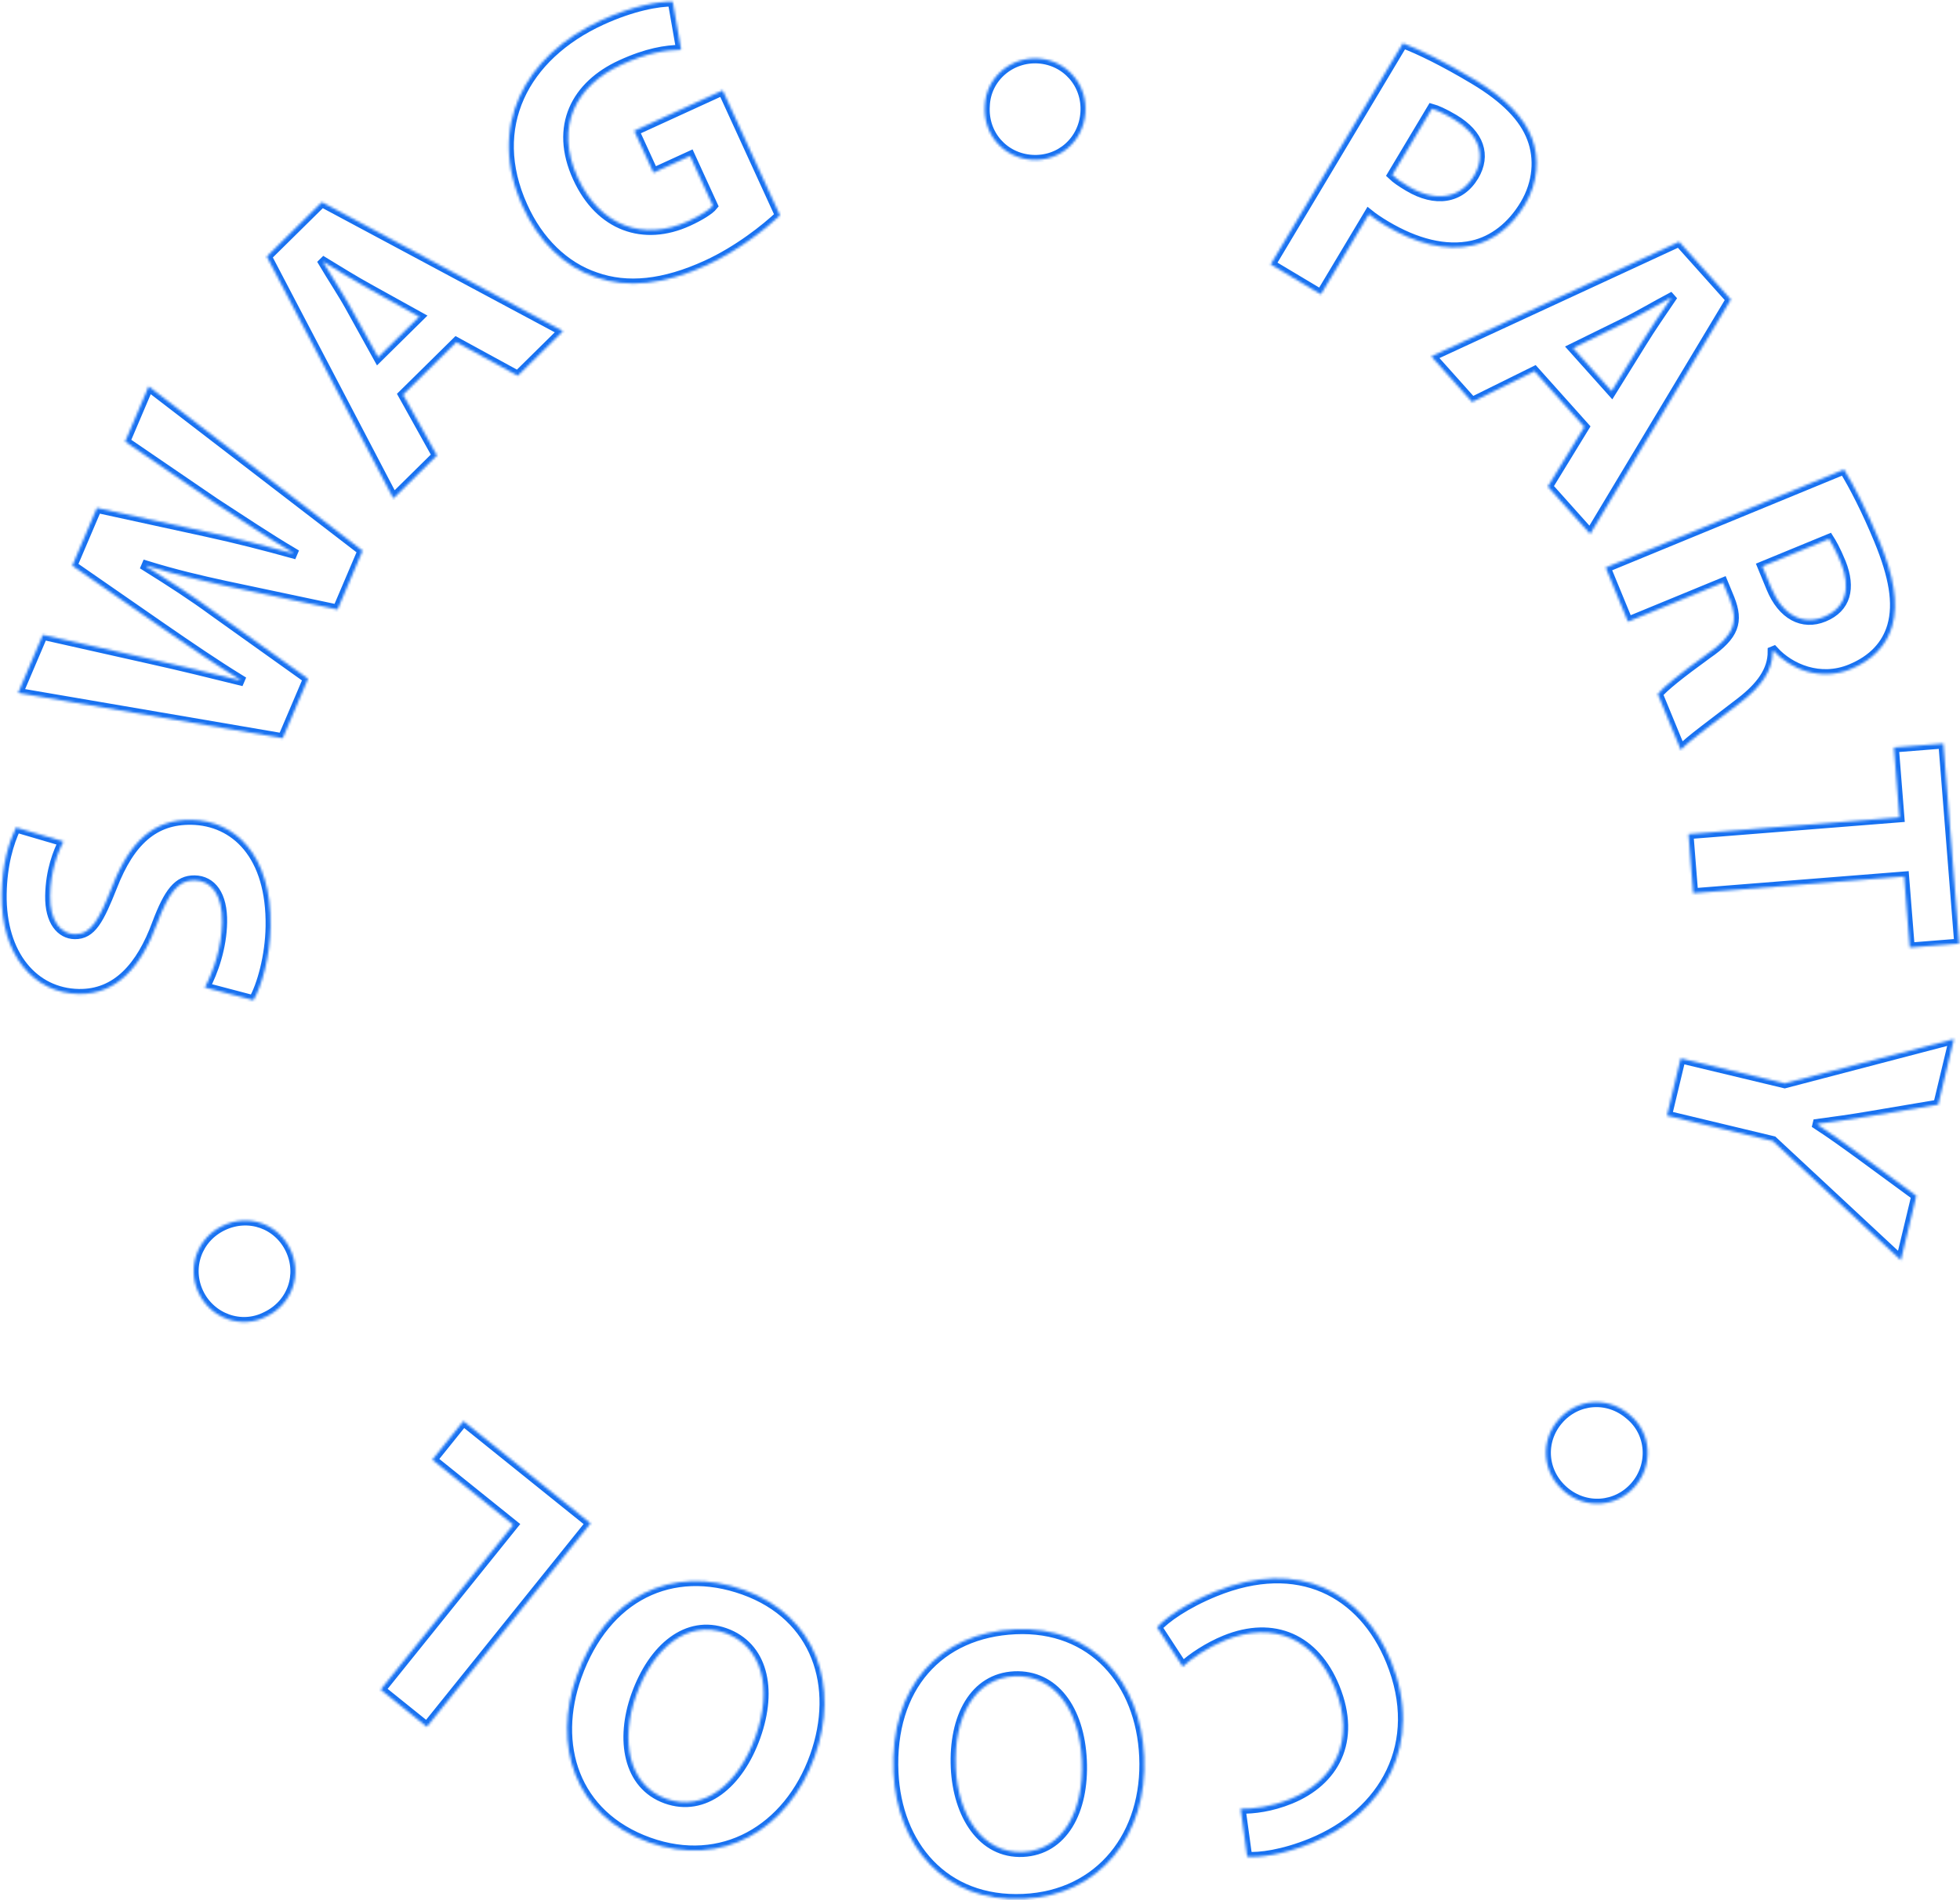 <?xml version="1.0" encoding="UTF-8"?> <svg xmlns="http://www.w3.org/2000/svg" width="789" height="765" viewBox="0 0 789 765" fill="none"> <mask id="path-1-inside-1" fill="white"> <path fill-rule="evenodd" clip-rule="evenodd" d="M768.779 381.518L766.508 352.903L681.596 359.64L679.708 335.846L764.62 329.109L762.387 300.961L782.293 299.381L788.685 379.938L768.779 381.518ZM745.03 269.399C732.625 274.507 720.491 269.211 714.018 262.092L713.585 262.27C713.635 270.178 708.688 276.601 700.754 282.735C691.038 290.278 679.591 298.533 676.613 301.953L667.348 279.45C669.436 276.735 676.419 271.16 687.204 263.346C698.253 255.761 699.848 250.212 696.31 241.209L693.578 234.573L655.352 250.311L646.384 228.529L742.311 189.036C746.375 195.63 751.576 205.804 756.386 217.488C762.325 231.913 764.318 242.901 761.688 252.082C759.447 259.752 753.974 265.717 745.03 269.399ZM741.096 226.651C738.898 221.314 737.218 218.463 736.277 216.995L709.446 228.041L713.009 236.696C717.523 247.659 725.677 251.893 734.187 248.389C743.131 244.707 745.108 236.808 741.096 226.651ZM623.078 195.931L637.782 171.891L617.708 149.453L592.602 161.867L576.169 143.498L675.954 97.343L696.756 120.595L640.136 214.997L623.078 195.931ZM661.004 137.719C664.406 132.164 668.971 125.568 672.581 120.245L672.373 120.012C666.683 123.01 659.714 127.152 654.035 129.93L633.25 140.153L648.748 157.476L661.004 137.719ZM592.759 98.838C581.874 101.237 569.802 98.021 557.75 90.817C555.072 89.216 552.742 87.642 551.027 86.253L531.738 118.525L511.518 106.44L564.743 17.391C571.677 20.081 580.995 24.56 593.449 32.004C606.036 39.527 613.567 47.3 616.712 55.723C619.749 63.717 619.15 73.537 613.867 82.375C608.585 91.213 601.157 96.951 592.759 98.838ZM585.316 48.043C581.165 45.562 578.112 44.283 576.399 43.805L560.472 70.452C561.972 71.894 564.035 73.309 566.981 75.07C577.828 81.553 587.804 80.065 593.327 70.825C598.289 62.523 595.493 54.126 585.316 48.043ZM559.907 668.772C573.444 702 557.285 730.144 527.813 742.151C516.4 746.801 506.79 748.021 502.066 747.587L499.422 728.282C504.666 728.335 511.585 727.538 519.386 724.36C536.867 717.238 546.15 701.159 537.322 679.489C529.376 659.985 512.816 652.414 493.168 660.419C486.522 663.126 479.743 667.572 476.115 671.072L465.788 655.234C469.01 651.563 477.228 645.688 489.075 640.862C522.736 627.148 548.607 641.033 559.907 668.772ZM411.98 764.56C379.721 766.032 361.009 742.68 359.687 713.694C358.115 679.254 378.045 657.418 408.745 656.018C439.913 654.596 459.22 677.295 460.585 707.217C462.022 738.696 442.992 763.145 411.98 764.56ZM435.517 708.829C434.578 688.258 424.255 674.206 408.359 674.931C392.308 675.663 383.81 691.355 384.741 711.77C385.602 730.627 395.38 746.422 411.743 745.675C427.794 744.943 436.448 729.244 435.517 708.829ZM415.322 64.336C404.115 63.586 395.671 54.264 396.453 42.59C396.902 31.207 406.846 22.804 418.053 23.554C429.26 24.305 437.694 33.782 436.923 45.3C436.152 56.819 426.685 65.097 415.322 64.336ZM261.262 741.81C230.853 730.943 222.389 702.241 232.154 674.916C243.756 642.45 270.475 629.8 299.416 640.141C328.797 650.641 338.058 678.966 327.978 707.171C317.374 736.846 290.496 752.257 261.262 741.81ZM291.888 657.497C276.757 652.09 262.945 663.389 256.068 682.634C249.716 700.409 252.777 718.732 268.202 724.245C283.333 729.652 297.292 718.405 304.169 699.16C311.099 679.769 306.873 662.852 291.888 657.497ZM239.76 111.62C227.2 107.418 216.663 97.143 210.377 83.035C195.975 51.195 210.786 22.455 242.134 8.106C254.475 2.457 265.083 0.519 270.803 0.646L274.185 20.029C267.898 20.162 260.529 21.304 250.032 26.109C232.017 34.355 223.074 50.801 232.554 71.511C241.579 91.228 259.244 97.211 276.975 89.095C281.94 86.823 285.652 84.437 286.964 82.807L277.809 62.806L263.057 69.559L255.331 52.679L290.935 36.382L313.984 86.738C308.356 92.06 297.16 100.959 284.535 106.737C267.088 114.724 252.451 116.105 239.76 111.62ZM208.438 151.29L183.709 137.775L162.275 158.921L175.899 183.392L158.353 200.704L107.384 103.283L129.594 81.37L226.651 133.321L208.438 151.29ZM148.443 116.247C142.728 113.119 135.917 108.881 130.424 105.535L130.202 105.754C133.474 111.292 137.951 118.051 141.003 123.587L152.228 143.851L168.775 127.525L148.443 116.247ZM135.874 245.42L90.765 235.877C80.21 233.587 70.495 231.316 58.954 227.758L58.832 228.045C69.007 234.412 77.521 239.903 86.304 246.355L124.017 273.266L113.81 297.237L7.289 279.008L17.251 255.612L60.271 265.282C72.67 268.019 86.014 271.327 96.446 273.904L96.569 273.617C86.763 267.576 76.114 260.329 65.24 252.816L29.108 227.766L39.01 204.513L83.074 214.12C95.33 216.796 106.337 219.617 117.713 222.766L117.835 222.479C107.681 216.46 97.259 209.478 86.632 202.579L50.378 177.816L59.851 155.568L145.959 221.737L135.874 245.42ZM20.18 360.693C20.013 370.987 24.612 376.054 30.071 376.143C36.778 376.252 39.838 370.372 45.205 356.886C52.369 338.436 62.181 329.858 76.999 330.098C94.624 330.383 109.378 344.196 108.911 373.052C108.716 385.062 105.404 396.866 102.033 402.74L82.458 397.586C85.837 391.244 89.272 381.471 89.436 371.332C89.613 360.414 85.183 354.569 78.32 354.458C71.769 354.352 67.945 359.283 63.217 371.843C56.85 389.214 46.995 400.444 31.709 400.196C13.772 399.906 0.288 384.709 0.69 359.909C0.883 348.054 3.52 339.36 6.428 333.167L25.528 338.781C23.432 342.959 20.347 350.398 20.18 360.693ZM89.699 493.511C100.121 488.546 111.972 492.75 116.87 503.031C121.7 513.171 117.704 525.096 107.142 530.128C96.995 535.307 84.802 530.748 79.971 520.608C75.141 510.468 79.278 498.475 89.699 493.511ZM174.043 587.737L186.558 572.177L237.734 613.342L171.831 695.272L153.233 680.312L206.62 613.942L174.043 587.737ZM656.039 569.666C664.865 576.868 665.602 589.866 658.265 598.37C650.929 606.875 638.286 607.917 629.545 600.377C620.804 592.836 619.88 580.295 627.319 571.672C634.656 563.168 647.18 562.024 656.039 569.666ZM718.434 436.186L786.558 418.356L780.228 444.751L753.142 449.324C744.945 450.726 738.975 451.54 731.682 452.518L731.609 452.822C737.435 456.625 742.768 460.471 749.322 465.252L771.423 481.461L765.201 507.401L713.662 459.426L671.036 449.202L676.566 426.145L718.434 436.186Z"></path> </mask> <path fill-rule="evenodd" clip-rule="evenodd" d="M768.779 381.518L766.508 352.903L681.596 359.64L679.708 335.846L764.62 329.109L762.387 300.961L782.293 299.381L788.685 379.938L768.779 381.518ZM745.03 269.399C732.625 274.507 720.491 269.211 714.018 262.092L713.585 262.27C713.635 270.178 708.688 276.601 700.754 282.735C691.038 290.278 679.591 298.533 676.613 301.953L667.348 279.45C669.436 276.735 676.419 271.16 687.204 263.346C698.253 255.761 699.848 250.212 696.31 241.209L693.578 234.573L655.352 250.311L646.384 228.529L742.311 189.036C746.375 195.63 751.576 205.804 756.386 217.488C762.325 231.913 764.318 242.901 761.688 252.082C759.447 259.752 753.974 265.717 745.03 269.399ZM741.096 226.651C738.898 221.314 737.218 218.463 736.277 216.995L709.446 228.041L713.009 236.696C717.523 247.659 725.677 251.893 734.187 248.389C743.131 244.707 745.108 236.808 741.096 226.651ZM623.078 195.931L637.782 171.891L617.708 149.453L592.602 161.867L576.169 143.498L675.954 97.343L696.756 120.595L640.136 214.997L623.078 195.931ZM661.004 137.719C664.406 132.164 668.971 125.568 672.581 120.245L672.373 120.012C666.683 123.01 659.714 127.152 654.035 129.93L633.25 140.153L648.748 157.476L661.004 137.719ZM592.759 98.838C581.874 101.237 569.802 98.021 557.75 90.817C555.072 89.216 552.742 87.642 551.027 86.253L531.738 118.525L511.518 106.44L564.743 17.391C571.677 20.081 580.995 24.56 593.449 32.004C606.036 39.527 613.567 47.3 616.712 55.723C619.749 63.717 619.15 73.537 613.867 82.375C608.585 91.213 601.157 96.951 592.759 98.838ZM585.316 48.043C581.165 45.562 578.112 44.283 576.399 43.805L560.472 70.452C561.972 71.894 564.035 73.309 566.981 75.07C577.828 81.553 587.804 80.065 593.327 70.825C598.289 62.523 595.493 54.126 585.316 48.043ZM559.907 668.772C573.444 702 557.285 730.144 527.813 742.151C516.4 746.801 506.79 748.021 502.066 747.587L499.422 728.282C504.666 728.335 511.585 727.538 519.386 724.36C536.867 717.238 546.15 701.159 537.322 679.489C529.376 659.985 512.816 652.414 493.168 660.419C486.522 663.126 479.743 667.572 476.115 671.072L465.788 655.234C469.01 651.563 477.228 645.688 489.075 640.862C522.736 627.148 548.607 641.033 559.907 668.772ZM411.98 764.56C379.721 766.032 361.009 742.68 359.687 713.694C358.115 679.254 378.045 657.418 408.745 656.018C439.913 654.596 459.22 677.295 460.585 707.217C462.022 738.696 442.992 763.145 411.98 764.56ZM435.517 708.829C434.578 688.258 424.255 674.206 408.359 674.931C392.308 675.663 383.81 691.355 384.741 711.77C385.602 730.627 395.38 746.422 411.743 745.675C427.794 744.943 436.448 729.244 435.517 708.829ZM415.322 64.336C404.115 63.586 395.671 54.264 396.453 42.59C396.902 31.207 406.846 22.804 418.053 23.554C429.26 24.305 437.694 33.782 436.923 45.3C436.152 56.819 426.685 65.097 415.322 64.336ZM261.262 741.81C230.853 730.943 222.389 702.241 232.154 674.916C243.756 642.45 270.475 629.8 299.416 640.141C328.797 650.641 338.058 678.966 327.978 707.171C317.374 736.846 290.496 752.257 261.262 741.81ZM291.888 657.497C276.757 652.09 262.945 663.389 256.068 682.634C249.716 700.409 252.777 718.732 268.202 724.245C283.333 729.652 297.292 718.405 304.169 699.16C311.099 679.769 306.873 662.852 291.888 657.497ZM239.76 111.62C227.2 107.418 216.663 97.143 210.377 83.035C195.975 51.195 210.786 22.455 242.134 8.106C254.475 2.457 265.083 0.519 270.803 0.646L274.185 20.029C267.898 20.162 260.529 21.304 250.032 26.109C232.017 34.355 223.074 50.801 232.554 71.511C241.579 91.228 259.244 97.211 276.975 89.095C281.94 86.823 285.652 84.437 286.964 82.807L277.809 62.806L263.057 69.559L255.331 52.679L290.935 36.382L313.984 86.738C308.356 92.06 297.16 100.959 284.535 106.737C267.088 114.724 252.451 116.105 239.76 111.62ZM208.438 151.29L183.709 137.775L162.275 158.921L175.899 183.392L158.353 200.704L107.384 103.283L129.594 81.37L226.651 133.321L208.438 151.29ZM148.443 116.247C142.728 113.119 135.917 108.881 130.424 105.535L130.202 105.754C133.474 111.292 137.951 118.051 141.003 123.587L152.228 143.851L168.775 127.525L148.443 116.247ZM135.874 245.42L90.765 235.877C80.21 233.587 70.495 231.316 58.954 227.758L58.832 228.045C69.007 234.412 77.521 239.903 86.304 246.355L124.017 273.266L113.81 297.237L7.289 279.008L17.251 255.612L60.271 265.282C72.67 268.019 86.014 271.327 96.446 273.904L96.569 273.617C86.763 267.576 76.114 260.329 65.24 252.816L29.108 227.766L39.01 204.513L83.074 214.12C95.33 216.796 106.337 219.617 117.713 222.766L117.835 222.479C107.681 216.46 97.259 209.478 86.632 202.579L50.378 177.816L59.851 155.568L145.959 221.737L135.874 245.42ZM20.18 360.693C20.013 370.987 24.612 376.054 30.071 376.143C36.778 376.252 39.838 370.372 45.205 356.886C52.369 338.436 62.181 329.858 76.999 330.098C94.624 330.383 109.378 344.196 108.911 373.052C108.716 385.062 105.404 396.866 102.033 402.74L82.458 397.586C85.837 391.244 89.272 381.471 89.436 371.332C89.613 360.414 85.183 354.569 78.32 354.458C71.769 354.352 67.945 359.283 63.217 371.843C56.85 389.214 46.995 400.444 31.709 400.196C13.772 399.906 0.288 384.709 0.69 359.909C0.883 348.054 3.52 339.36 6.428 333.167L25.528 338.781C23.432 342.959 20.347 350.398 20.18 360.693ZM89.699 493.511C100.121 488.546 111.972 492.75 116.87 503.031C121.7 513.171 117.704 525.096 107.142 530.128C96.995 535.307 84.802 530.748 79.971 520.608C75.141 510.468 79.278 498.475 89.699 493.511ZM174.043 587.737L186.558 572.177L237.734 613.342L171.831 695.272L153.233 680.312L206.62 613.942L174.043 587.737ZM656.039 569.666C664.865 576.868 665.602 589.866 658.265 598.37C650.929 606.875 638.286 607.917 629.545 600.377C620.804 592.836 619.88 580.295 627.319 571.672C634.656 563.168 647.18 562.024 656.039 569.666ZM718.434 436.186L786.558 418.356L780.228 444.751L753.142 449.324C744.945 450.726 738.975 451.54 731.682 452.518L731.609 452.822C737.435 456.625 742.768 460.471 749.322 465.252L771.423 481.461L765.201 507.401L713.662 459.426L671.036 449.202L676.566 426.145L718.434 436.186Z" stroke="#1771F1" stroke-width="4" mask="url(#path-1-inside-1)"></path> </svg> 
